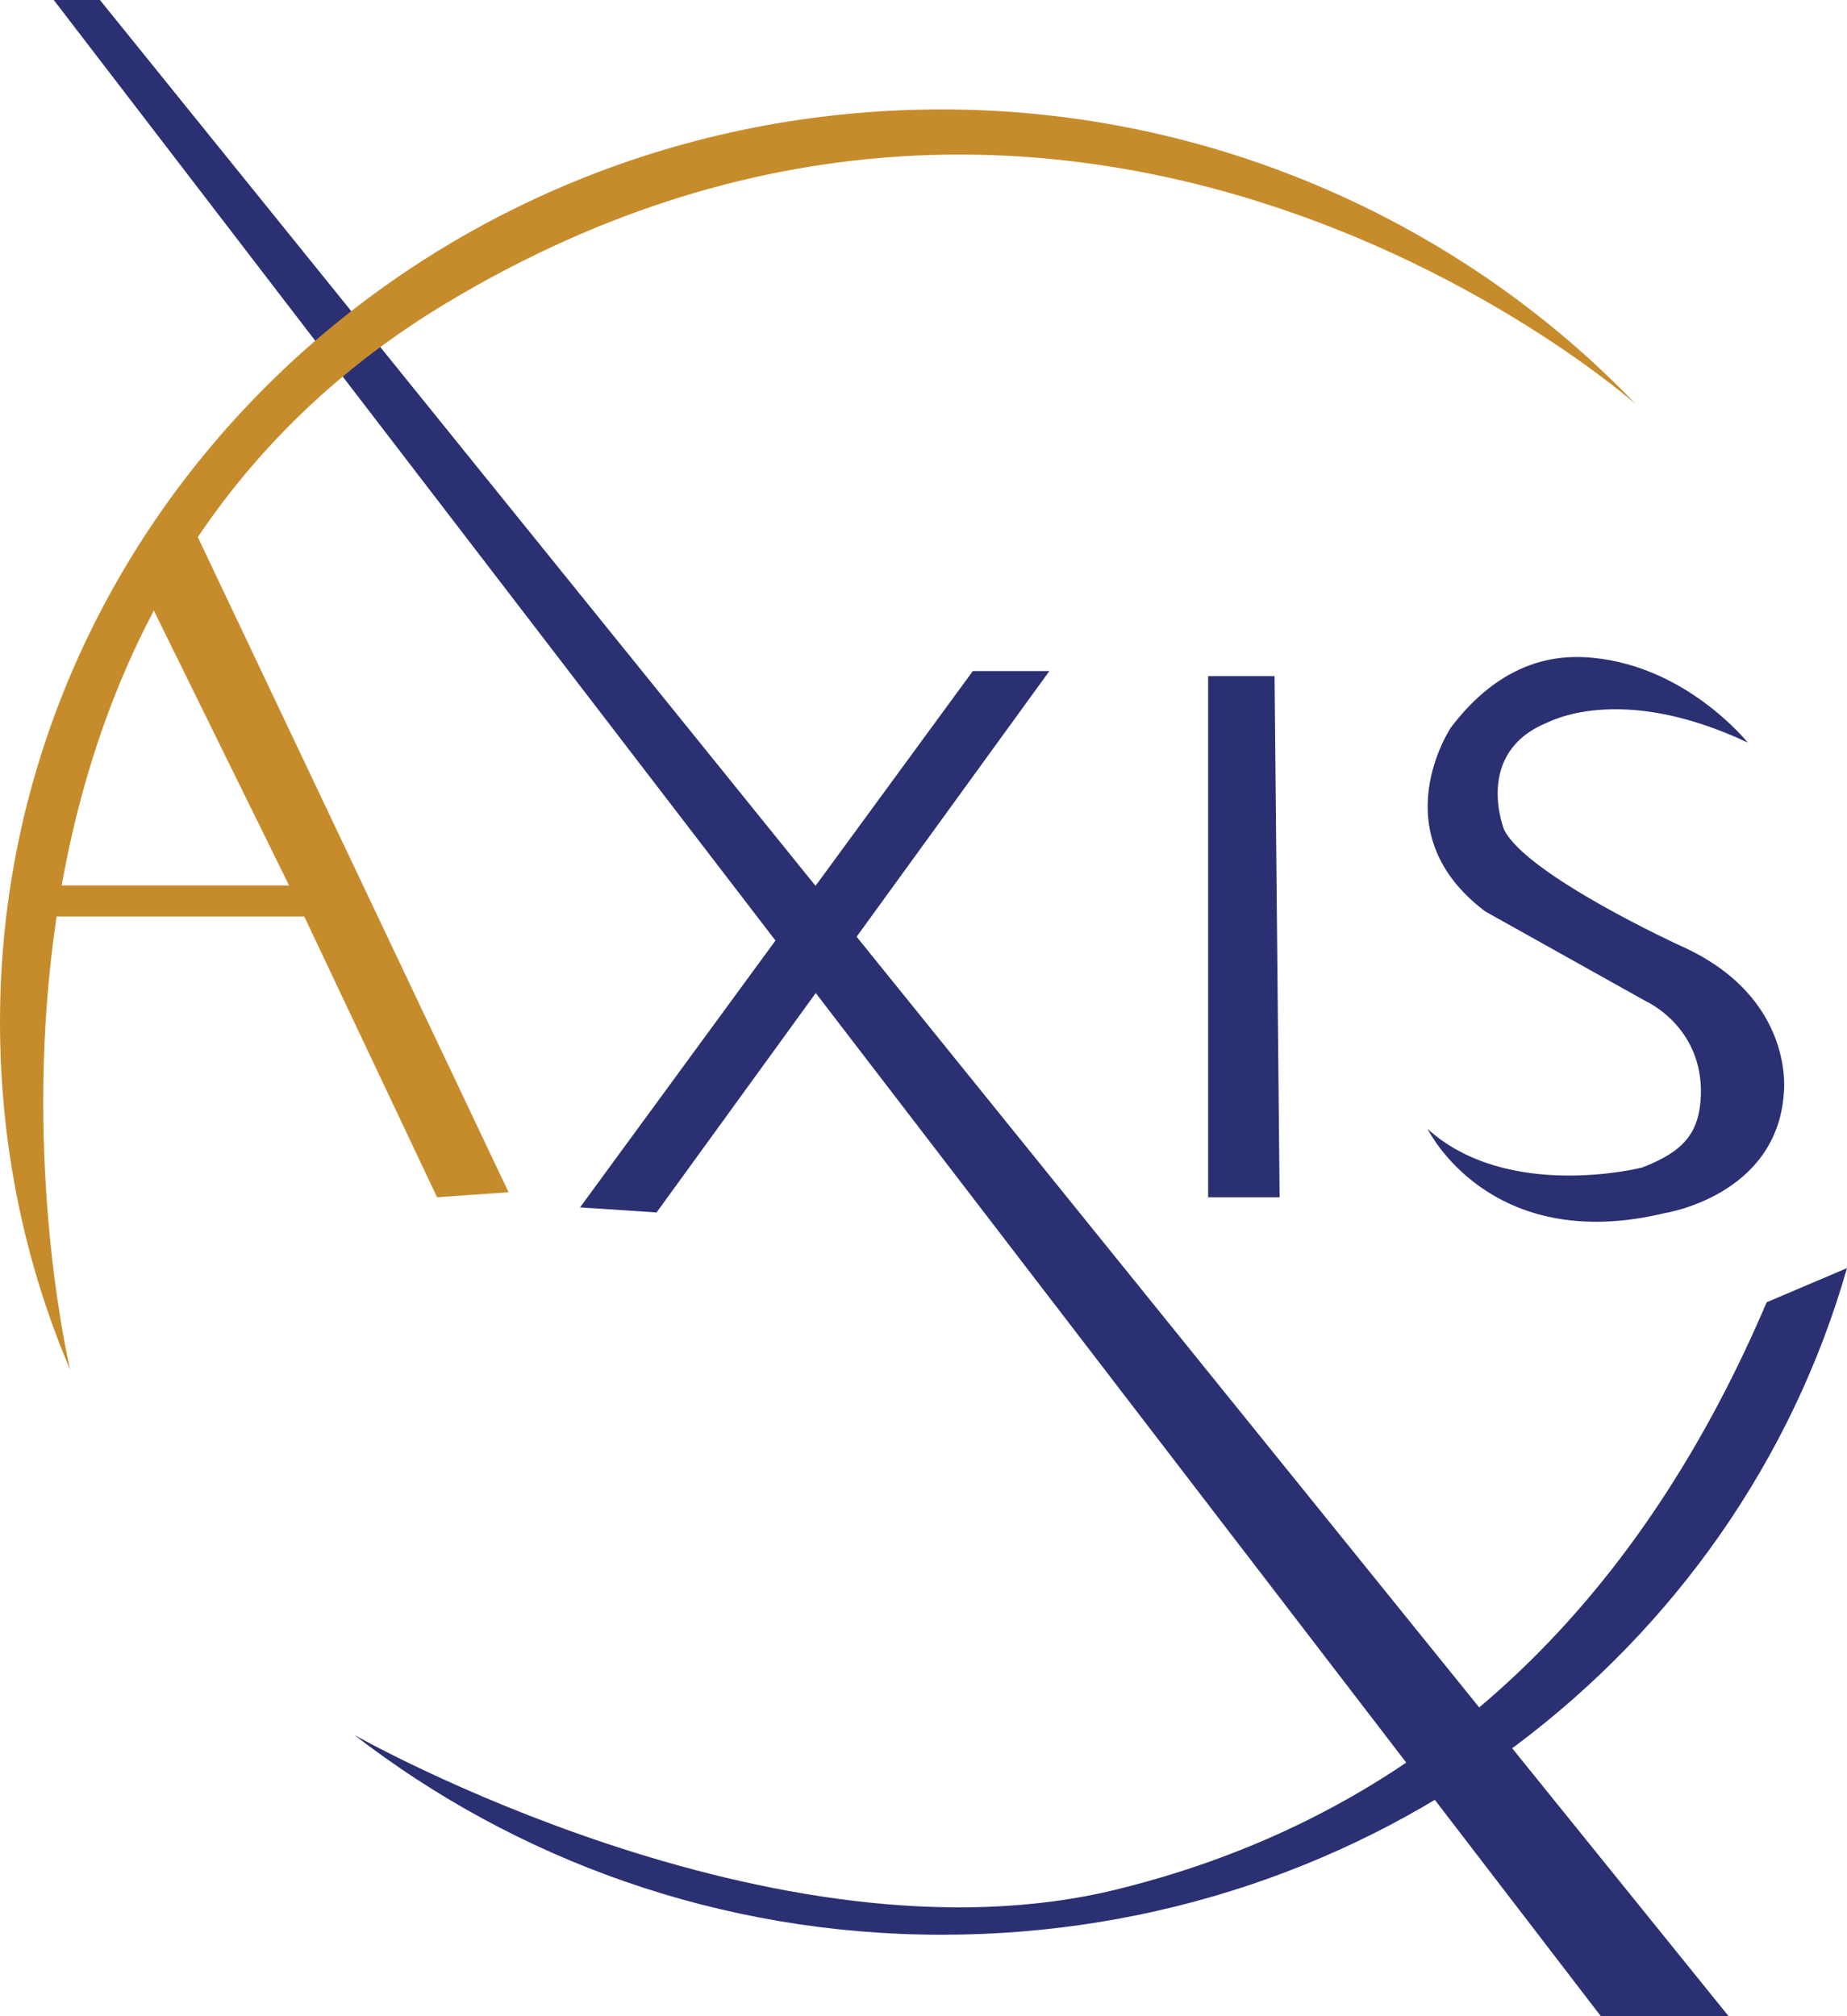 <?xml version="1.0" encoding="utf-8"?>
<!-- Generator: Adobe Illustrator 18.1.0, SVG Export Plug-In . SVG Version: 6.00 Build 0)  -->
<svg version="1.1" id="Layer_1" xmlns="http://www.w3.org/2000/svg" xmlns:xlink="http://www.w3.org/1999/xlink" x="0px" y="0px"
	 viewBox="0 0 292 318.8" enable-background="new 0 0 292 318.8" xml:space="preserve">
<g>
	<polyline fill="#2B3072" points="8.5,0 15.8,0 273.3,318.8 253.1,318.8 8.5,0 	"/>
</g>
<polyline fill="#2B3072" points="153.8,106.1 165.9,106.1 103.8,191.7 91.7,190.9 153.8,106.1 "/>
<polyline fill="#2B3072" points="191,106.9 201.5,106.9 202.3,189.3 191,189.3 191,106.9 "/>
<path fill="#2B3072" d="M276.3,117.4c0,0-10.2-12.8-26-13.5c-6.9-0.3-14.3,2.4-20.9,11.1c0,0-11.2,16.6,5.4,29.1l25.4,14.2
	c0,0,9,4,8.7,14.8c-0.2,6.1-2.8,9-9.3,11.5c0,0-21.2,5.4-33.9-6.1c0,0,9.7,20,37.5,13.3c0,0,17.6-2.7,18.8-18.8
	c0,0,2.1-15.3-16.4-23.5c0,0-24.2-11.1-27.8-18.3c0,0-4.9-12.1,6.7-16.9C244.5,114.4,255.7,107.7,276.3,117.4"/>
<polyline fill="#C68C2B" points="80.4,188.5 69.1,189.3 48.1,144.9 3.7,144.9 3.7,140 45.7,140 21.5,90.8 28.7,79.5 80.4,188.5 "/>
<path fill="#2B3072" d="M56,274.3c25.5,19.7,57.7,31.6,92.9,31.6c68.4,0,125.7-44.5,143.1-105.4l-12.7,5.4
	c-17.6,41.3-48.3,79.4-102.6,92.8C122.5,312.1,56,274.3,56,274.3z"/>
<path fill="#C68C2B" d="M258.6,63.9C231.4,35.5,192,17.3,148.9,17.3C66.7,17.3,0,81.9,0,161.6c0,19.5,3.9,38.1,11.1,55
	c0,0-28-116.2,59.5-168.7C172-13,258.6,63.9,258.6,63.9z"/>
</svg>
